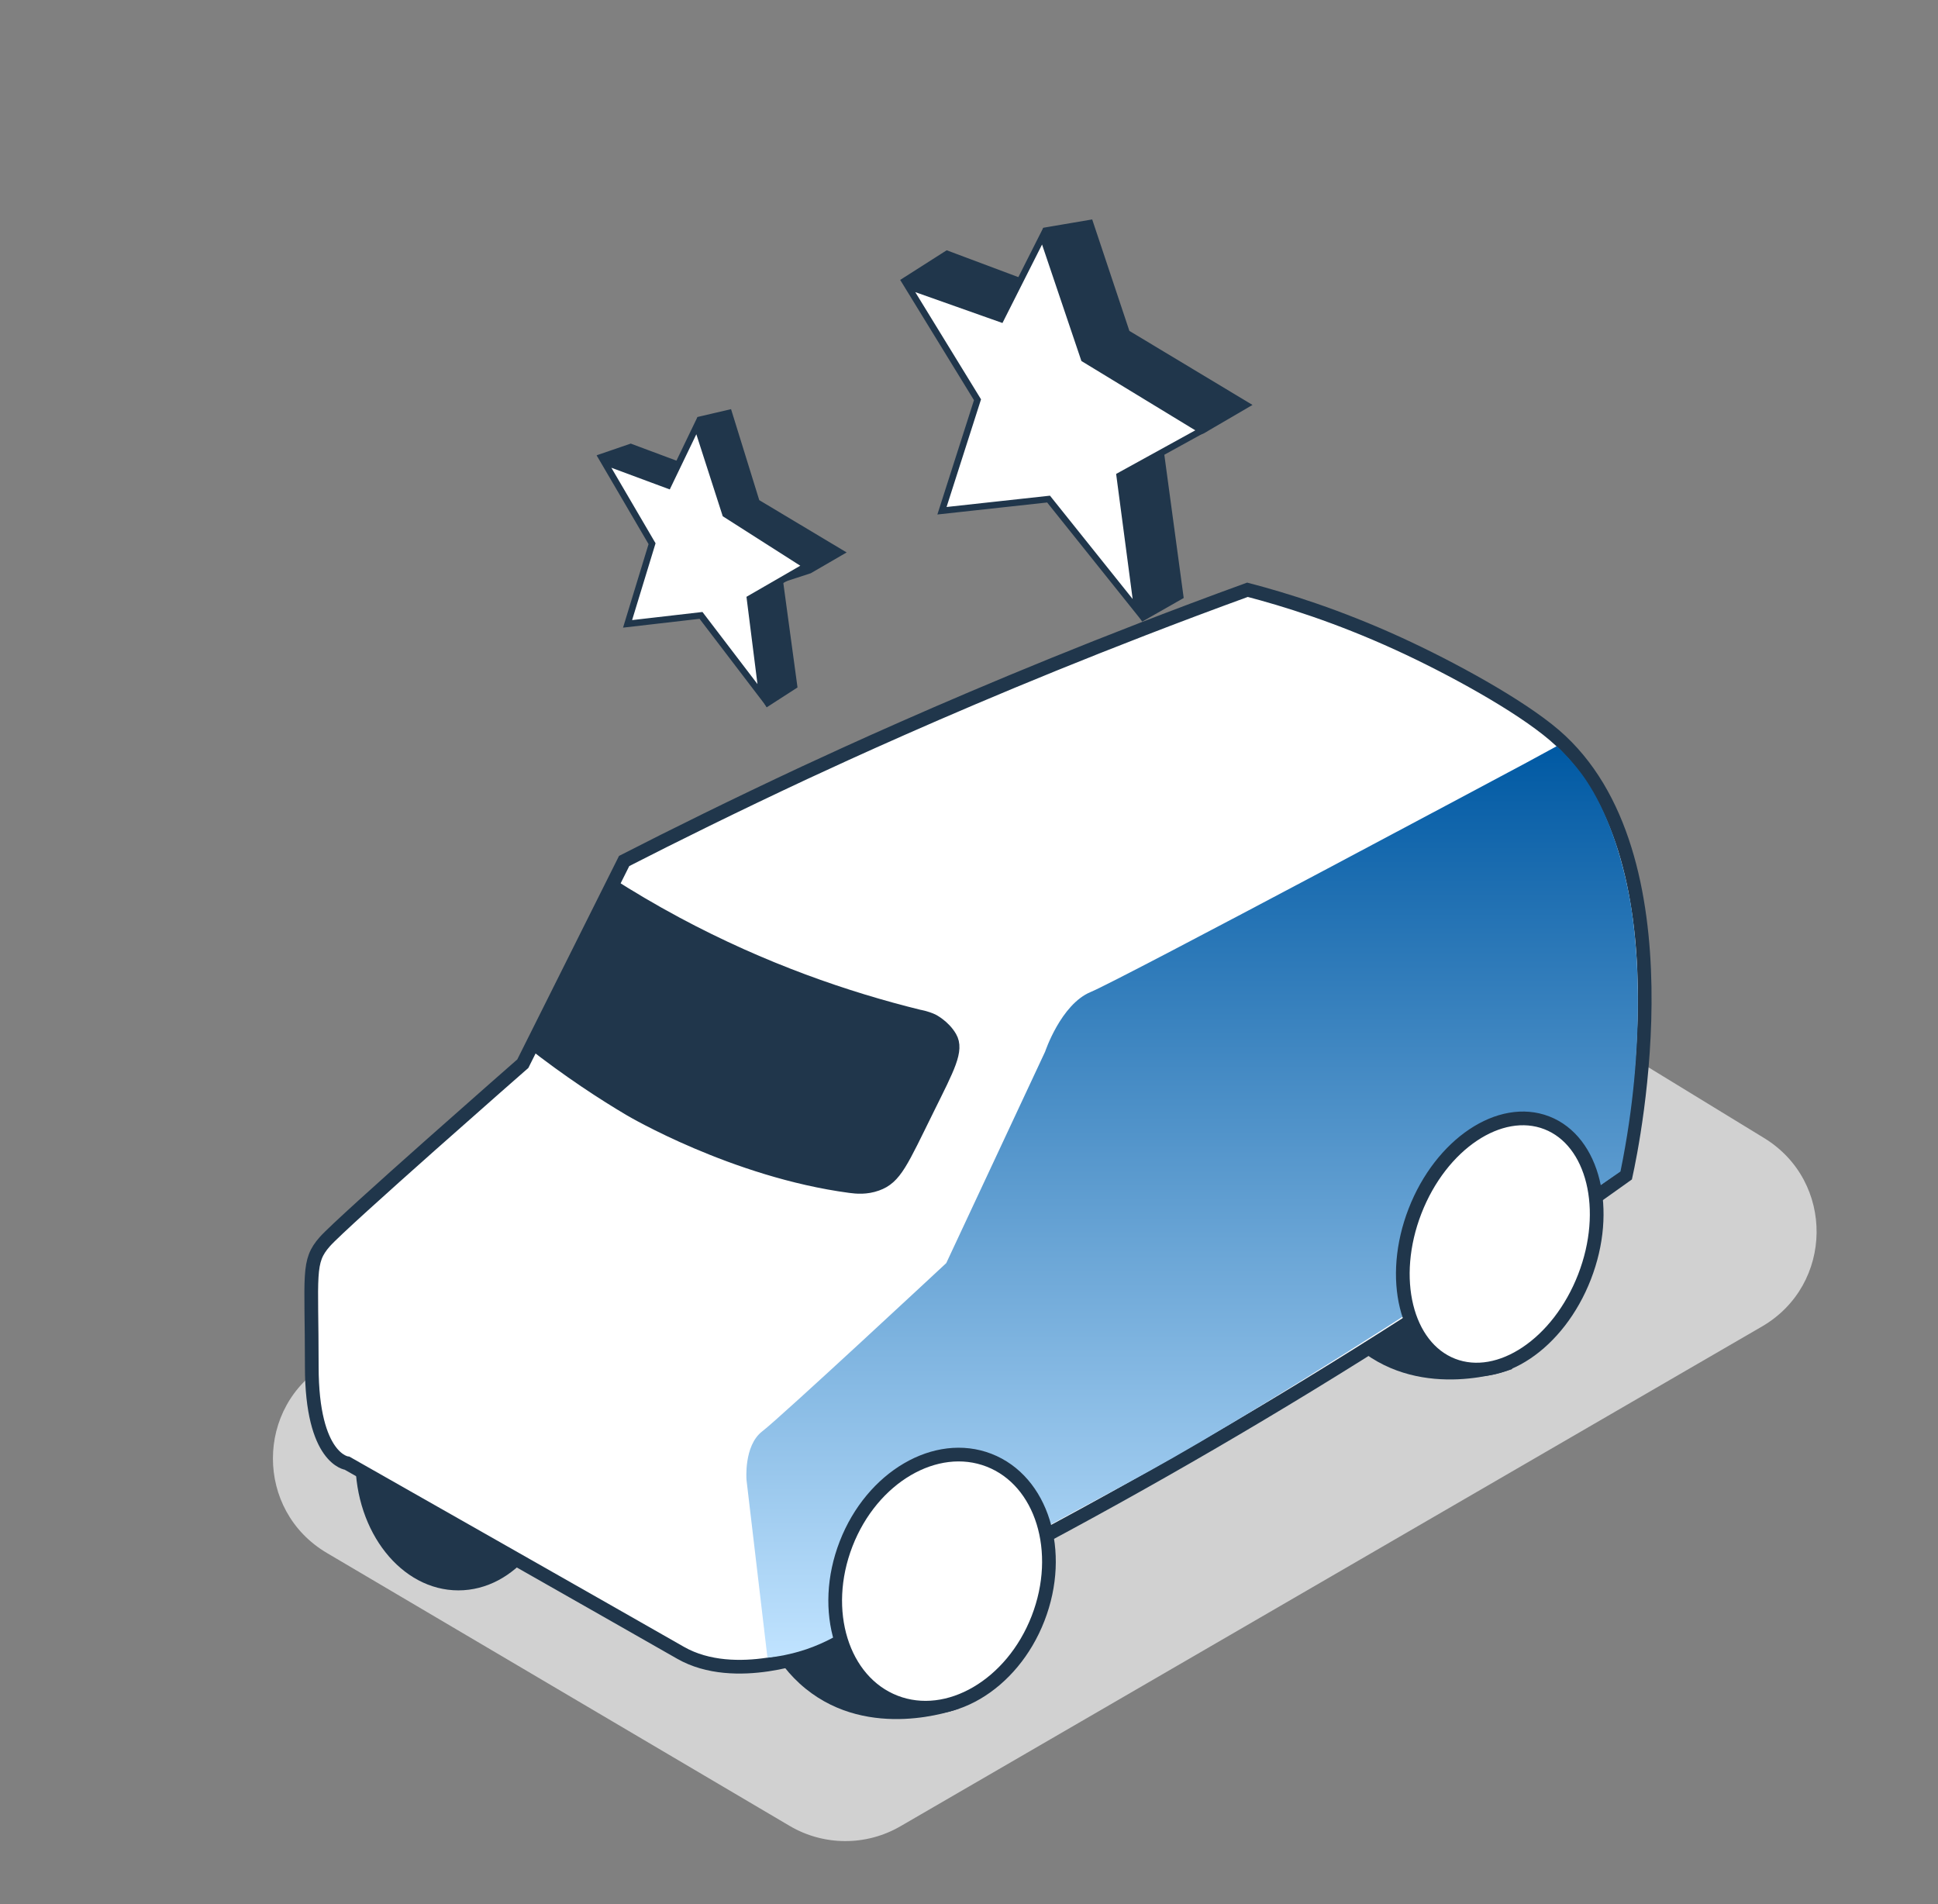 <svg width="57" height="56" viewBox="0 0 57 56" fill="none" xmlns="http://www.w3.org/2000/svg">
<rect x="0" y="0" width="57" height="56" fill="#808080" stroke="none"/>
<path d="M35.073 25.188L9.621 40.111C7.499 41.356 7.495 44.423 9.614 45.673L23.225 53.7C24.229 54.292 25.475 54.296 26.483 53.711L51.822 39.013C53.937 37.786 53.972 34.745 51.886 33.47L38.387 25.218C37.372 24.598 36.099 24.586 35.073 25.188Z" fill="#E5E5E5" fill-opacity="0.8"/>
<g clip-path="url(#clip0_1084_15879)">
<path d="M28.194 50.253C28.057 50.305 25.581 51.197 23.694 49.664C22.714 48.87 22.383 47.821 22.27 47.377C23.871 47.156 25.472 46.934 27.073 46.716C27.448 47.894 27.823 49.075 28.198 50.253H28.194Z" fill="#20364B"/>
<path d="M44.474 40.265C44.337 40.317 41.861 41.209 39.973 39.676C38.993 38.882 38.663 37.833 38.55 37.389C40.151 37.168 41.752 36.946 43.353 36.728C43.728 37.906 44.103 39.087 44.478 40.265H44.474Z" fill="#20364B"/>
<path d="M13.482 46.773C15.155 46.773 16.511 45.065 16.511 42.958C16.511 40.851 15.155 39.143 13.482 39.143C11.809 39.143 10.453 40.851 10.453 42.958C10.453 45.065 11.809 46.773 13.482 46.773Z" fill="#20364B"/>
<path d="M23.934 48.608C23.934 48.608 21.628 49.531 20.015 48.608C18.401 47.684 10.211 43.034 10.211 43.034C10.211 43.034 9.17 42.929 9.17 40.191C9.17 37.453 9.033 37.106 9.554 36.517C10.074 35.928 15.377 31.283 15.377 31.283L18.357 25.322C19.829 24.568 21.616 23.685 23.66 22.729C24.979 22.116 27.596 20.918 30.992 19.539C32.601 18.886 34.517 18.136 36.69 17.345C37.807 17.636 39.356 18.12 41.118 18.926C42.663 19.632 44.691 20.741 45.72 21.624C49.773 25.108 48.038 33.557 47.817 34.569C47.554 34.759 47.288 34.944 47.022 35.134C39.541 40.401 31.814 44.857 23.939 48.608H23.934Z" fill="white" stroke="#20364B" stroke-width="0.403" stroke-miterlimit="10"/>
<path d="M22.573 48.758L21.956 43.524C21.956 43.524 21.871 42.516 22.419 42.096C22.968 41.677 27.831 37.148 27.831 37.148L30.739 30.929C30.739 30.929 31.203 29.538 32.078 29.175C32.953 28.816 44.914 22.42 44.914 22.42C45.205 22.263 45.499 22.102 45.789 21.944C45.935 22.081 46.136 22.283 46.354 22.549C46.653 22.912 47.479 24.001 47.927 26.396C47.987 26.723 48.185 27.832 48.173 29.631C48.165 30.829 48.064 32.486 47.661 34.454C43.66 37.225 40.144 39.463 37.337 41.185C34.07 43.185 33.441 43.451 30.614 44.992C28.408 46.198 28.436 46.282 27.452 46.746C26.109 47.383 25.706 47.436 24.835 47.968C24.678 48.065 24.299 48.303 23.742 48.496C23.258 48.662 22.843 48.726 22.565 48.754L22.573 48.758Z" fill="url(#paint0_linear_1084_15879)"/>
<path d="M30.531 47.598C31.294 45.633 30.648 43.55 29.089 42.945C27.53 42.34 25.647 43.441 24.885 45.405C24.122 47.369 24.768 49.452 26.327 50.058C27.886 50.663 29.769 49.562 30.531 47.598Z" fill="white" stroke="#20364B" stroke-width="0.403" stroke-miterlimit="10"/>
<path d="M46.603 37.554C47.367 35.586 46.871 33.557 45.494 33.022C44.118 32.488 42.382 33.65 41.618 35.618C40.854 37.587 41.35 39.615 42.727 40.15C44.103 40.684 45.839 39.522 46.603 37.554Z" fill="white" stroke="#20364B" stroke-width="0.403" stroke-miterlimit="10"/>
<path d="M17.882 25.984C18.507 26.383 19.172 26.778 19.886 27.161C22.443 28.532 24.899 29.371 27.032 29.896C27.032 29.896 27.218 29.924 27.423 30.017C27.423 30.017 27.754 30.182 27.944 30.509C28.161 30.884 27.883 31.392 27.29 32.59C26.504 34.182 26.33 34.63 25.786 34.824C25.471 34.937 25.189 34.908 25.008 34.884C21.584 34.428 18.543 32.63 18.543 32.63C17.765 32.17 16.744 31.509 15.607 30.617" fill="#20364B"/>
<path d="M17.882 25.984C18.507 26.383 19.172 26.778 19.886 27.161C22.443 28.532 24.899 29.371 27.032 29.896C27.032 29.896 27.218 29.924 27.423 30.017C27.423 30.017 27.754 30.182 27.944 30.509C28.161 30.884 27.883 31.392 27.29 32.59C26.504 34.182 26.33 34.63 25.786 34.824C25.471 34.937 25.189 34.908 25.008 34.884C21.584 34.428 18.543 32.63 18.543 32.63C17.765 32.17 16.744 31.509 15.607 30.617" stroke="#20364B" stroke-width="0.403" stroke-miterlimit="10"/>
</g>
<path d="M27.855 7.466L26.633 8.245L28.911 10.283L33.629 18.153L34.712 17.536L34.108 13.072L35.358 12.663L36.652 11.908L33.138 9.795L32.059 6.561L30.76 6.782L30.291 8.379L27.855 7.466Z" fill="url(#paint1_linear_1084_15879)" stroke="#20364B" stroke-width="0.19"/>
<path d="M18.55 13.147L17.719 13.432L19.291 15.112L22.58 20.67L23.354 20.171L22.931 17.058L23.807 16.772L24.714 16.246L22.251 14.772L21.437 12.146L20.597 12.342L20.257 13.784L18.55 13.147Z" fill="url(#paint2_linear_1084_15879)" stroke="#20364B" stroke-width="0.19"/>
<path d="M28.75 11.757L26.698 8.412L29.437 9.382L30.666 6.946L31.885 10.554L35.345 12.66L32.93 13.99L33.452 17.942L30.84 14.678L27.705 15.021L28.75 11.757Z" fill="white" stroke="#20364B" stroke-width="0.19"/>
<path d="M19.178 15.99L17.765 13.575L19.651 14.275L20.498 12.516L21.337 15.121L23.721 16.642L22.057 17.603L22.417 20.457L20.618 18.099L18.458 18.348L19.178 15.99Z" fill="white" stroke="#20364B" stroke-width="0.19"/>
<defs>
<linearGradient id="paint0_linear_1084_15879" x1="35.062" y1="21.944" x2="35.062" y2="48.758" gradientUnits="userSpaceOnUse">
<stop stop-color="#0059A3"/>
<stop offset="1" stop-color="#C0E3FF"/>
</linearGradient>
<linearGradient id="paint1_linear_1084_15879" x1="31.326" y1="6.302" x2="31.326" y2="18.592" gradientUnits="userSpaceOnUse">
<stop stop-color="#20364B"/>
</linearGradient>
<linearGradient id="paint2_linear_1084_15879" x1="20.982" y1="12.335" x2="20.982" y2="20.908" gradientUnits="userSpaceOnUse">
<stop stop-color="#20364B"/>
</linearGradient>
<clipPath id="clip0_1084_15879">
<rect width="39.622" height="33.416" fill="white" transform="translate(8.953 17.137)"/>
</clipPath>
</defs>
</svg>